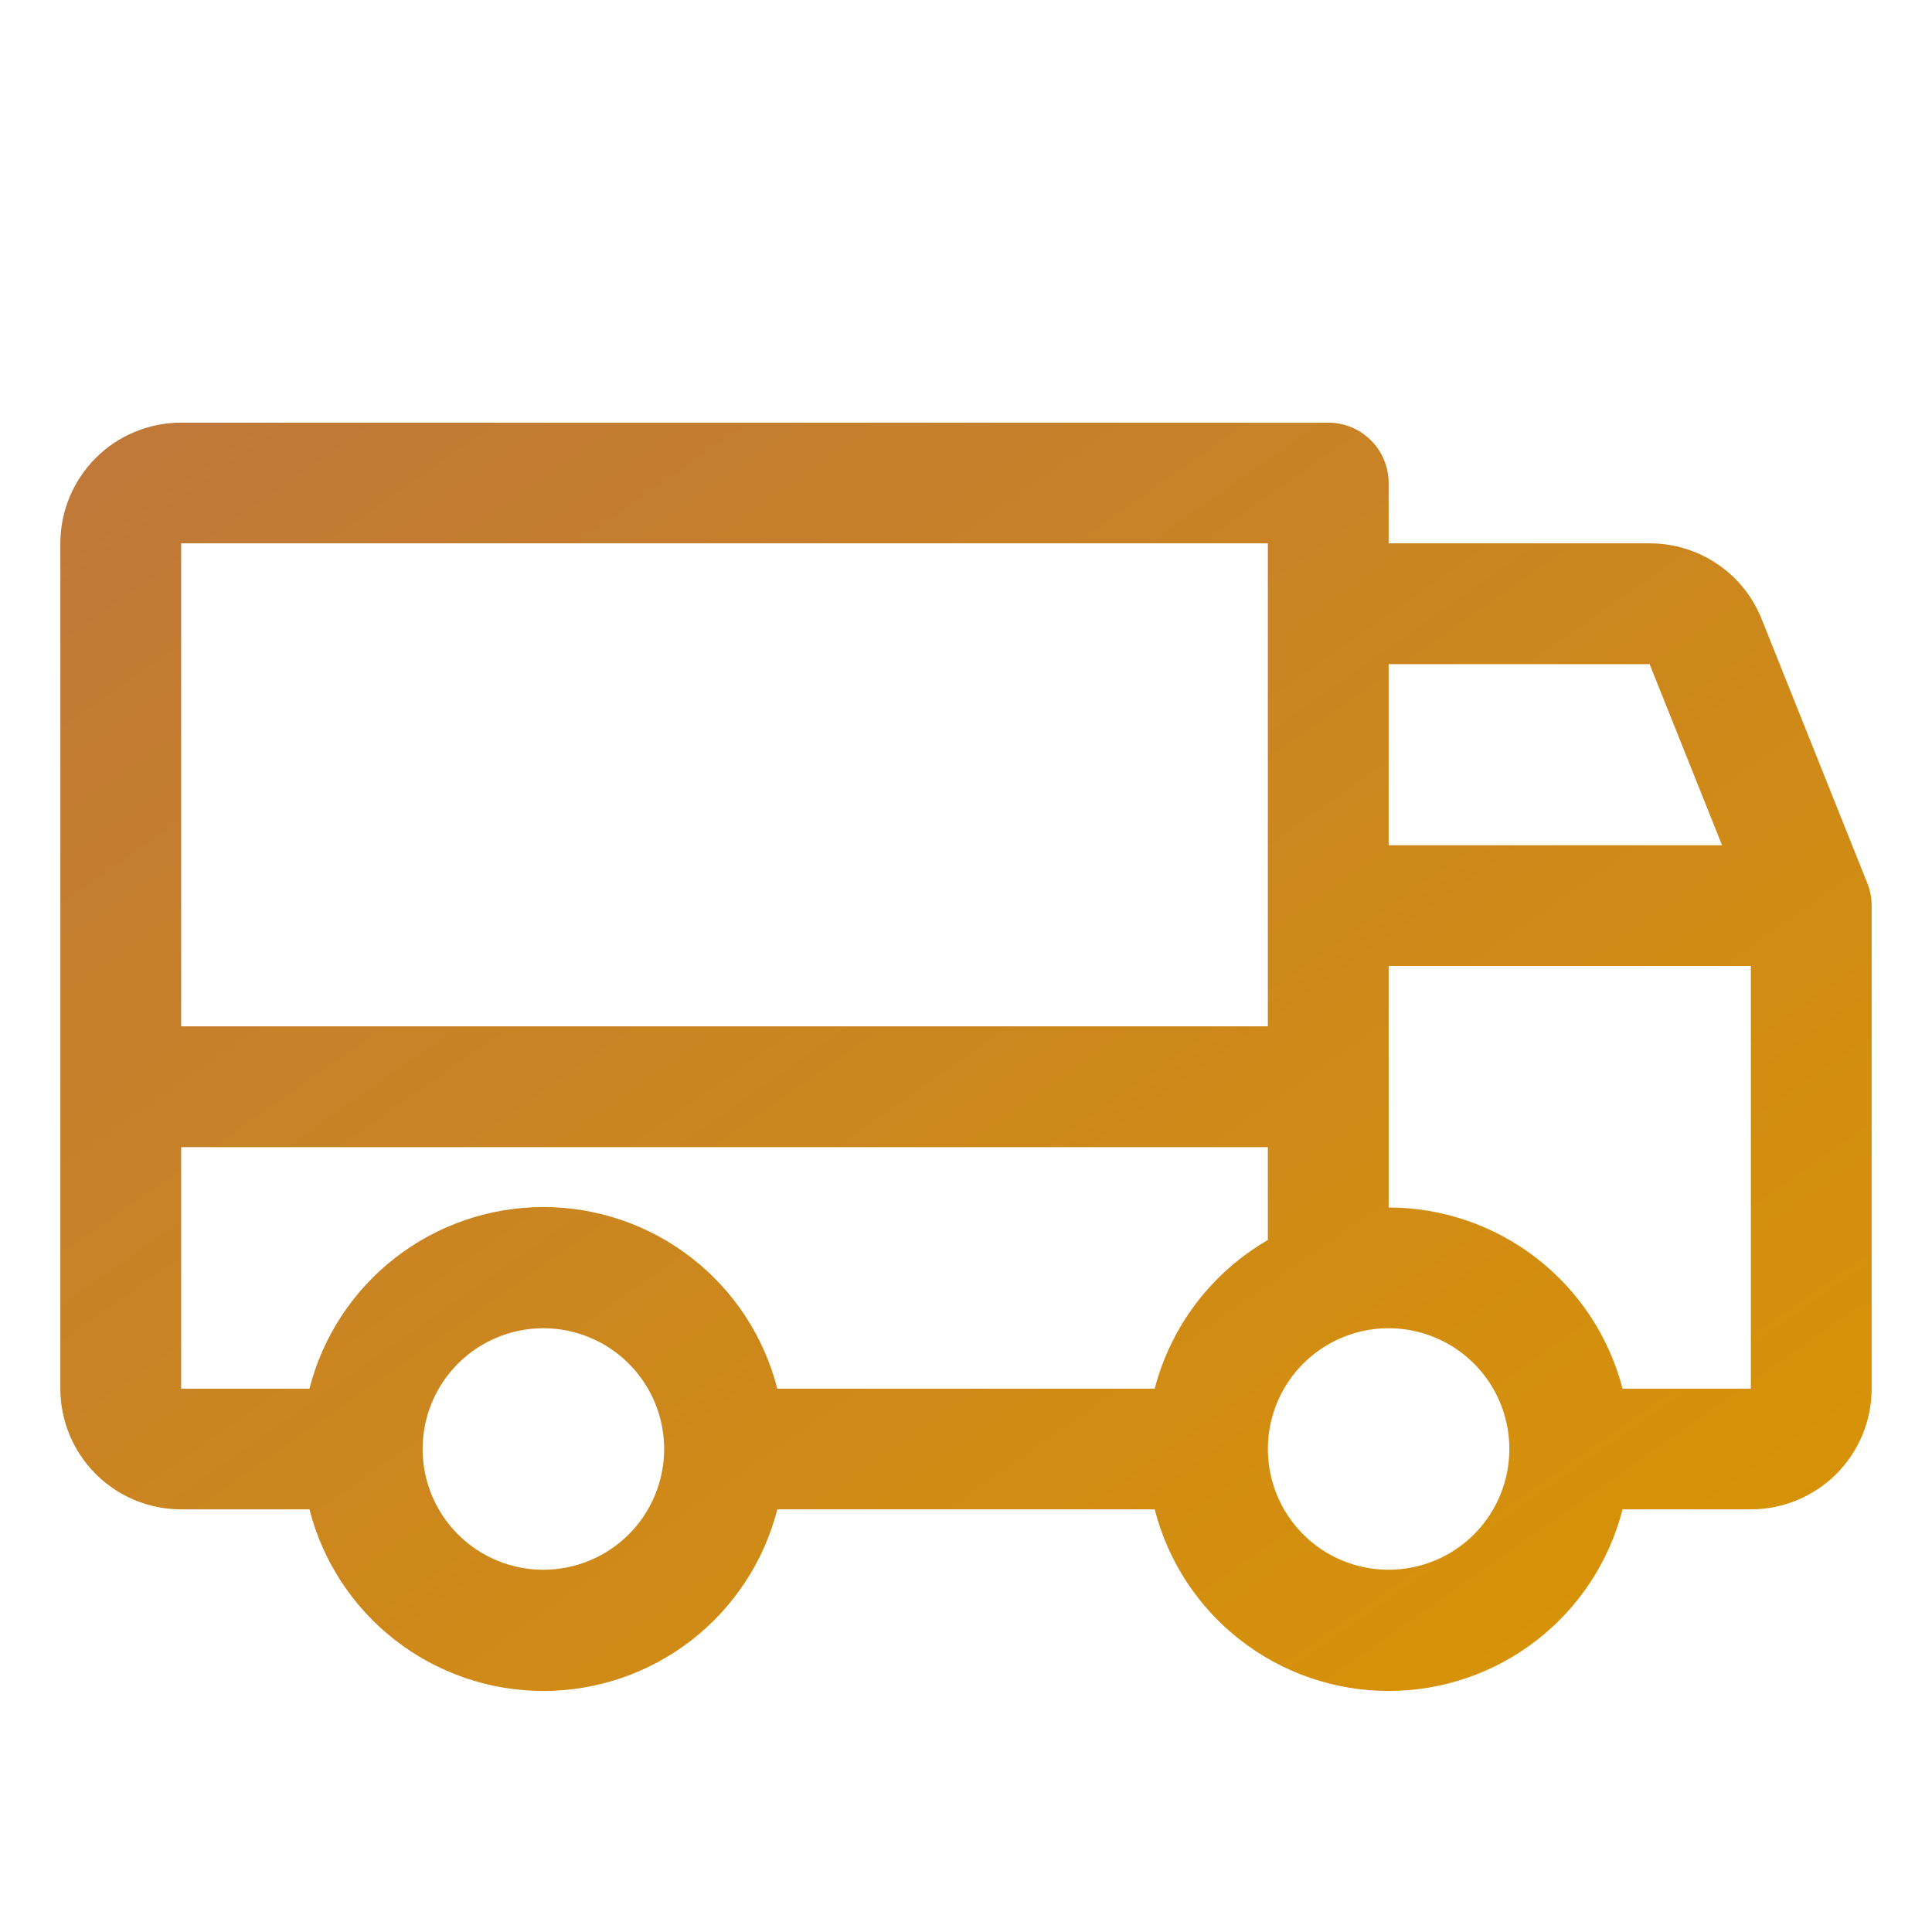 <svg width="42" height="42" viewBox="0 0 42 42" fill="none" xmlns="http://www.w3.org/2000/svg">
<path d="M40.592 19.195L38.295 13.453C38.101 12.967 37.764 12.551 37.33 12.259C36.896 11.966 36.384 11.811 35.861 11.812H30.188V10.5C30.188 10.152 30.049 9.818 29.803 9.572C29.557 9.326 29.223 9.188 28.875 9.188H3.938C3.241 9.188 2.574 9.464 2.081 9.956C1.589 10.449 1.312 11.116 1.312 11.812V30.188C1.312 30.884 1.589 31.551 2.081 32.044C2.574 32.536 3.241 32.812 3.938 32.812H6.727C7.016 33.942 7.672 34.943 8.593 35.657C9.514 36.372 10.647 36.76 11.812 36.76C12.978 36.76 14.111 36.372 15.032 35.657C15.953 34.943 16.609 33.942 16.898 32.812H25.102C25.391 33.942 26.047 34.943 26.968 35.657C27.889 36.372 29.022 36.76 30.188 36.76C31.353 36.76 32.486 36.372 33.407 35.657C34.328 34.943 34.984 33.942 35.273 32.812H38.062C38.759 32.812 39.426 32.536 39.919 32.044C40.411 31.551 40.688 30.884 40.688 30.188V19.688C40.688 19.519 40.656 19.352 40.592 19.195ZM30.188 14.438H35.861L37.436 18.375H30.188V14.438ZM3.938 11.812H27.562V22.312H3.938V11.812ZM11.812 34.125C11.293 34.125 10.786 33.971 10.354 33.683C9.922 33.394 9.586 32.984 9.387 32.505C9.189 32.025 9.137 31.497 9.238 30.988C9.339 30.479 9.589 30.011 9.956 29.644C10.323 29.277 10.791 29.027 11.3 28.925C11.81 28.824 12.337 28.876 12.817 29.075C13.297 29.273 13.707 29.61 13.995 30.042C14.284 30.473 14.438 30.981 14.438 31.5C14.438 32.196 14.161 32.864 13.669 33.356C13.176 33.848 12.509 34.125 11.812 34.125ZM25.102 30.188H16.898C16.609 29.058 15.953 28.057 15.032 27.343C14.111 26.628 12.978 26.24 11.812 26.24C10.647 26.24 9.514 26.628 8.593 27.343C7.672 28.057 7.016 29.058 6.727 30.188H3.938V24.938H27.562V26.957C26.959 27.306 26.431 27.771 26.008 28.326C25.586 28.88 25.278 29.513 25.102 30.188ZM30.188 34.125C29.668 34.125 29.161 33.971 28.729 33.683C28.297 33.394 27.961 32.984 27.762 32.505C27.564 32.025 27.512 31.497 27.613 30.988C27.714 30.479 27.964 30.011 28.331 29.644C28.698 29.277 29.166 29.027 29.675 28.925C30.185 28.824 30.712 28.876 31.192 29.075C31.672 29.273 32.082 29.61 32.37 30.042C32.658 30.473 32.812 30.981 32.812 31.5C32.812 32.196 32.536 32.864 32.044 33.356C31.551 33.848 30.884 34.125 30.188 34.125ZM38.062 30.188H35.273C34.981 29.061 34.323 28.063 33.403 27.351C32.482 26.638 31.351 26.251 30.188 26.25V21H38.062V30.188Z" fill="url(#paint0_linear_13640_38547)"/>
<defs>
<linearGradient id="paint0_linear_13640_38547" x1="1.312" y1="9.188" x2="27.223" y2="46.189" gradientUnits="userSpaceOnUse">
<stop stop-color="#BF783A"/>
<stop offset="1" stop-color="#D99502"/>
</linearGradient>
</defs>
</svg>
